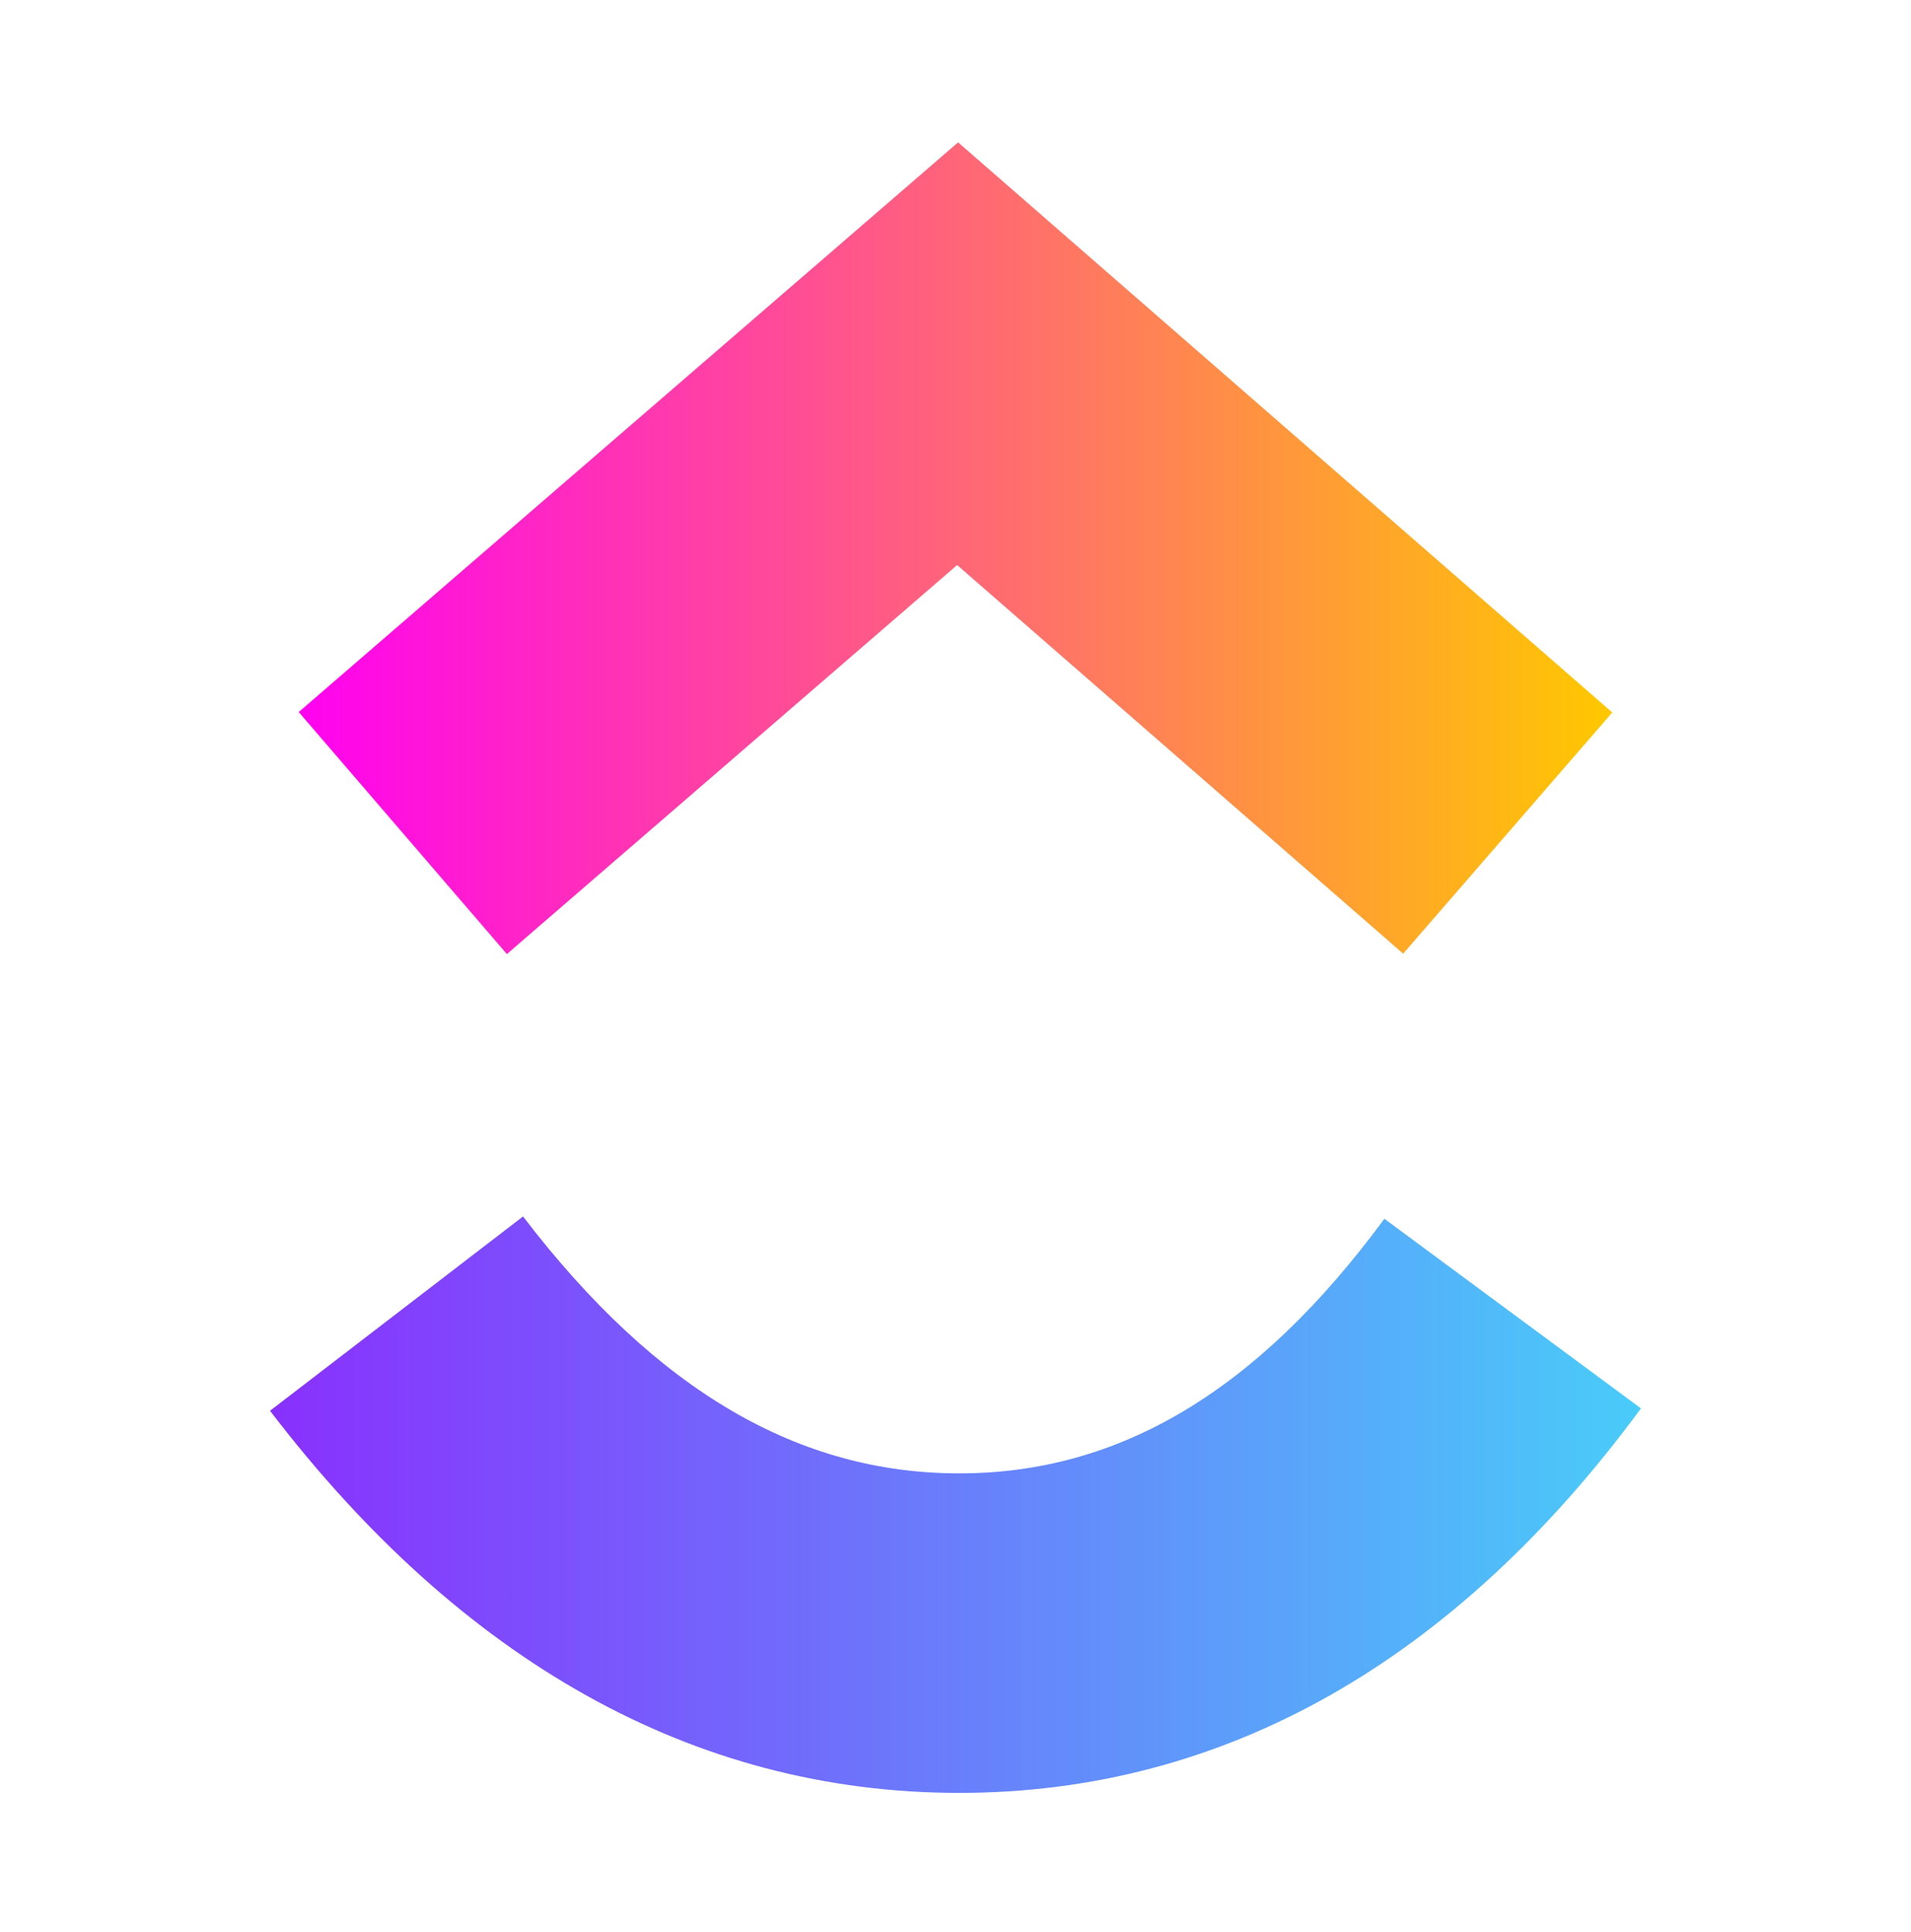 <svg xmlns="http://www.w3.org/2000/svg" width="92" height="93" viewBox="0 0 92 93" fill="none"><path fill-rule="evenodd" clip-rule="evenodd" d="M46.079 27.198L24.402 45.923L14.381 34.273L46.125 6.852L77.619 34.294L67.552 45.904L46.079 27.198Z" fill="url(#paint0_linear_1099_3807)"></path><path fill-rule="evenodd" clip-rule="evenodd" d="M13 67.905L25.18 58.552C31.651 67.016 38.524 70.919 46.177 70.919C53.789 70.919 60.468 67.062 66.647 58.663L79 67.791C70.086 79.901 59.006 86.298 46.177 86.298C33.39 86.298 22.203 79.945 13 67.905Z" fill="url(#paint1_linear_1099_3807)"></path><defs><linearGradient id="paint0_linear_1099_3807" x1="14.381" y1="33.423" x2="77.619" y2="33.423" gradientUnits="userSpaceOnUse"><stop stop-color="#FF02F0"></stop><stop offset="1" stop-color="#FFC800"></stop></linearGradient><linearGradient id="paint1_linear_1099_3807" x1="13" y1="77.424" x2="79" y2="77.424" gradientUnits="userSpaceOnUse"><stop stop-color="#8930FD"></stop><stop offset="1" stop-color="#49CCF9"></stop></linearGradient></defs></svg>